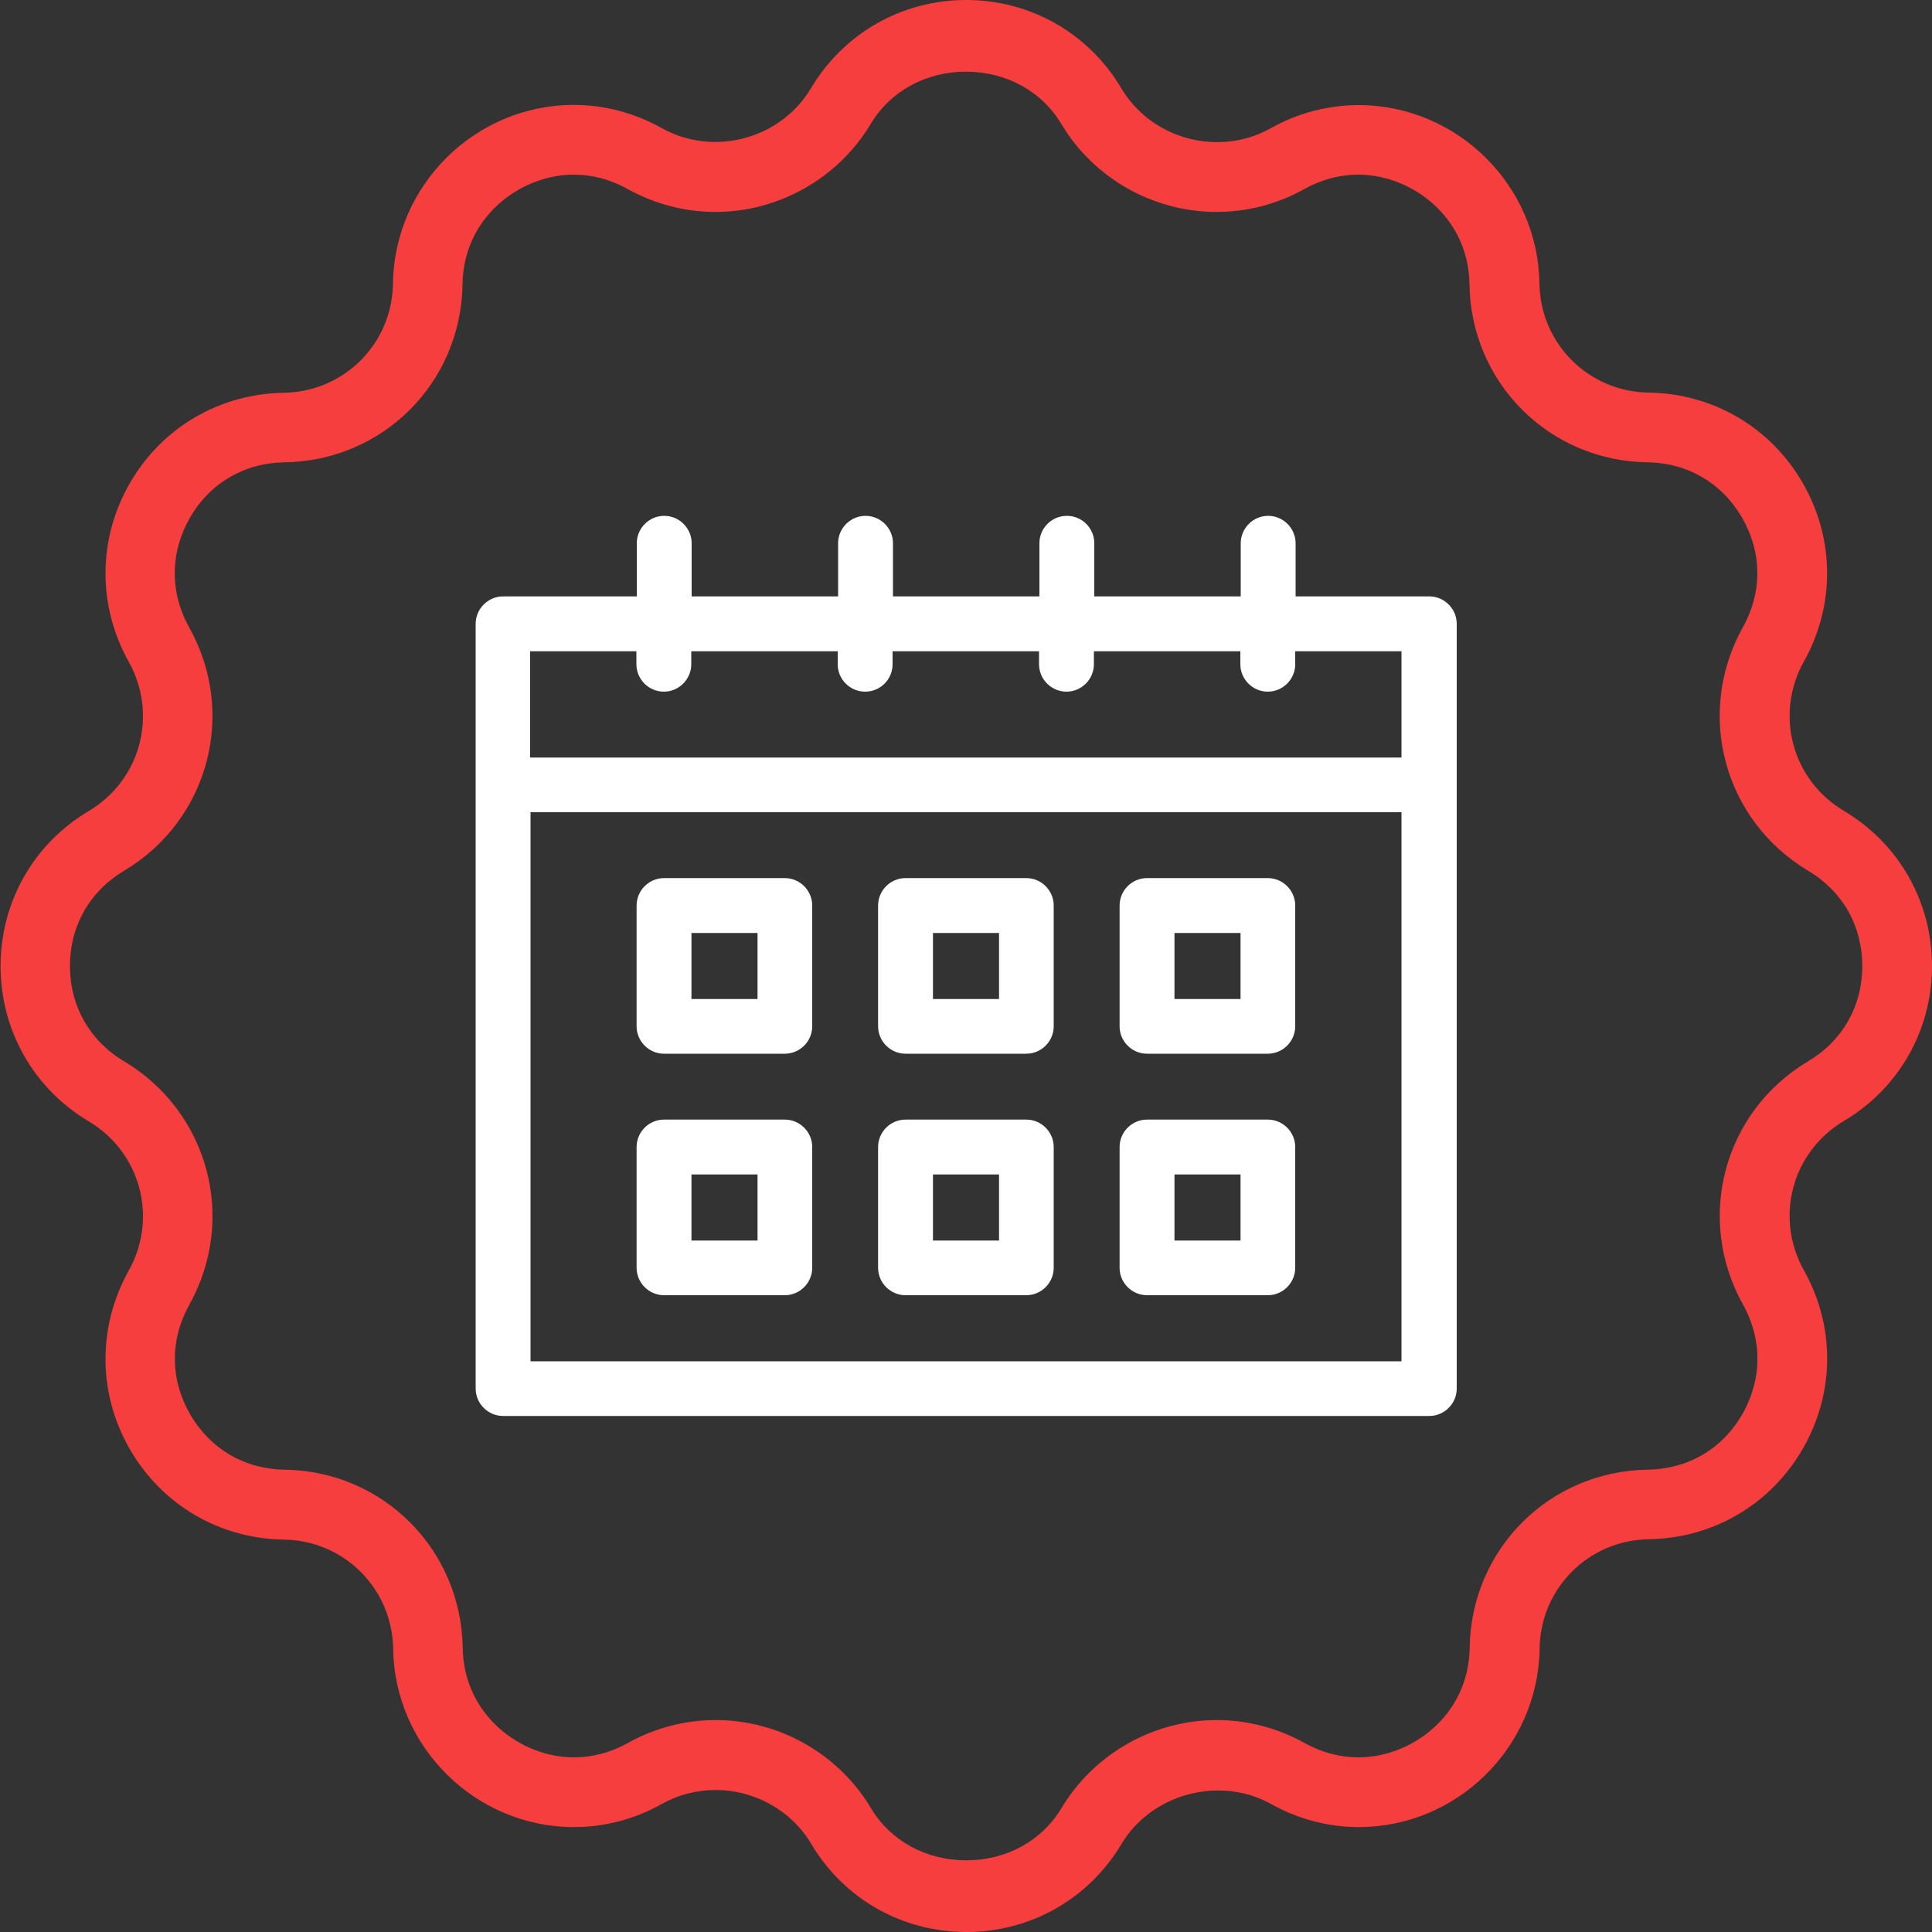 <svg viewBox="0 0 100 100" xmlns="http://www.w3.org/2000/svg" data-sanitized-data-name="Layer 2" data-name="Layer 2" id="Layer_2">
  <rect x="0" y="0" width="100" height="100" fill="#333333" stroke="none"/>
  <defs>
    <style>
      .cls-1 {
        fill: #fff;
      }

      .cls-2 {
        fill: #f73e3e;
      }
    </style>
  </defs>
  <g data-sanitized-data-name="Layer 1" data-name="Layer 1" id="Layer_1-2">
    <g>
      <path d="M100,50c0-3.33-1.71-6.33-4.56-8.03-2.69-1.6-3.6-5-2.07-7.73,1.62-2.9,1.6-6.36-.06-9.24-1.66-2.88-4.64-4.63-7.97-4.68-3.12-.04-5.61-2.53-5.66-5.65-.07-5.09-4.27-9.23-9.36-9.23-1.58,0-3.15.41-4.55,1.2-2.69,1.5-6.16.57-7.73-2.07-1.7-2.86-4.71-4.57-8.03-4.57s-6.33,1.71-8.03,4.56c-1.57,2.64-5.04,3.57-7.73,2.07-1.41-.79-2.98-1.2-4.55-1.2-5.09,0-9.29,4.14-9.36,9.24-.04,3.12-2.53,5.61-5.65,5.66-3.33.05-6.31,1.8-7.97,4.68-1.66,2.88-1.68,6.33-.06,9.24,1.53,2.73.62,6.13-2.07,7.73-2.86,1.7-4.56,4.71-4.56,8.03s1.71,6.33,4.56,8.03c2.69,1.6,3.6,5,2.07,7.73-1.62,2.91-1.6,6.36.06,9.24,1.66,2.88,4.64,4.63,7.97,4.68,3.12.04,5.61,2.53,5.66,5.65.07,5.09,4.27,9.23,9.36,9.23,1.58,0,3.15-.41,4.55-1.2.84-.47,1.8-.72,2.78-.72,2.03,0,3.93,1.07,4.95,2.79,1.7,2.86,4.71,4.56,8.03,4.56s6.33-1.71,8.03-4.56c1.55-2.6,5.09-3.54,7.73-2.07,1.41.79,2.98,1.2,4.55,1.2,5.09,0,9.29-4.14,9.36-9.24.04-3.12,2.53-5.61,5.65-5.66,3.33-.05,6.31-1.8,7.97-4.68,1.66-2.88,1.69-6.33.06-9.24-1.53-2.73-.62-6.13,2.07-7.73,2.86-1.7,4.56-4.71,4.56-8.03ZM93.59,54.93c-4.38,2.61-5.86,8.15-3.37,12.6,1.01,1.81.99,3.87-.04,5.67-1.03,1.8-2.82,2.84-4.89,2.87-5.1.07-9.15,4.12-9.22,9.22-.05,3.5-3.02,5.67-5.75,5.67-.97,0-1.91-.25-2.79-.74-1.4-.78-2.97-1.19-4.55-1.19-3.28,0-6.36,1.75-8.04,4.56-1.01,1.69-2.85,2.7-4.93,2.7s-3.92-1.01-4.93-2.7c-1.68-2.82-4.76-4.56-8.04-4.56-1.59,0-3.16.41-4.55,1.19-.88.49-1.82.74-2.79.74-2.73,0-5.7-2.17-5.75-5.67-.08-5.1-4.13-9.15-9.22-9.22-2.07-.03-3.85-1.07-4.89-2.87-1.04-1.8-1.05-3.86-.04-5.67,2.48-4.45,1-9.98-3.38-12.6-1.78-1.06-2.8-2.86-2.8-4.93s1.02-3.87,2.8-4.93c4.38-2.61,5.86-8.15,3.37-12.6-1.01-1.81-.99-3.87.04-5.67,1.03-1.8,2.82-2.84,4.89-2.87,5.1-.07,9.15-4.12,9.22-9.22.05-3.5,3.02-5.67,5.75-5.67.97,0,1.91.25,2.79.74,1.4.78,2.97,1.19,4.55,1.19,3.28,0,6.36-1.75,8.04-4.56,1.01-1.69,2.85-2.7,4.93-2.7s3.92,1.01,4.93,2.7c1.68,2.82,4.76,4.56,8.04,4.56,1.59,0,3.16-.41,4.55-1.19.88-.49,1.82-.74,2.79-.74,2.73,0,5.7,2.17,5.75,5.67.07,5.1,4.12,9.15,9.22,9.22,2.07.03,3.85,1.07,4.89,2.87,1.04,1.8,1.05,3.86.04,5.67-2.48,4.45-1,9.98,3.38,12.6,1.78,1.06,2.8,2.85,2.8,4.93s-1.02,3.87-2.8,4.93Z" class="cls-2"></path>
      <g>
        <g>
          <path d="M73.96,31.25h-7.29v-3.12c0-.57-.47-1.04-1.04-1.04s-1.04.47-1.04,1.04v3.12h-8.33v-3.12c0-.57-.47-1.04-1.04-1.04s-1.04.47-1.04,1.04v3.12h-8.33v-3.12c0-.57-.47-1.04-1.04-1.04s-1.04.47-1.04,1.04v3.12h-8.33v-3.12c0-.57-.47-1.04-1.04-1.04s-1.04.47-1.04,1.04v3.12h-7.29c-.57,0-1.04.47-1.04,1.04v39.58c0,.57.47,1.04,1.04,1.04h47.92c.57,0,1.04-.47,1.04-1.04v-39.58c0-.57-.47-1.04-1.04-1.04ZM72.92,70.83H27.08v-29.17h45.83v29.17h0ZM72.92,39.58H27.08v-6.25h6.25v1.04c0,.57.47,1.04,1.04,1.04s1.04-.47,1.04-1.04v-1.04h8.33v1.04c0,.57.47,1.04,1.04,1.04s1.04-.47,1.04-1.04v-1.04h8.33v1.04c0,.57.47,1.04,1.04,1.04s1.04-.47,1.04-1.04v-1.04h8.33v1.04c0,.57.47,1.04,1.04,1.04s1.04-.47,1.04-1.04v-1.04h6.25v6.25Z" class="cls-1"></path>
          <path d="M73.96,73.29H26.04c-.78,0-1.42-.64-1.42-1.42v-39.58c0-.78.64-1.42,1.42-1.42h6.92v-2.75c0-.78.64-1.42,1.42-1.42s1.42.64,1.42,1.42v2.75h7.58v-2.75c0-.78.64-1.42,1.42-1.42s1.42.64,1.42,1.42v2.75h7.58v-2.75c0-.78.63-1.42,1.42-1.42s1.42.64,1.42,1.42v2.75h7.58v-2.75c0-.78.64-1.42,1.42-1.42s1.42.64,1.42,1.42v2.75h6.92c.78,0,1.42.64,1.42,1.42v39.58c0,.78-.64,1.42-1.42,1.42ZM26.04,31.63c-.37,0-.67.3-.67.67v39.58c0,.37.3.67.67.67h47.92c.37,0,.67-.3.67-.67v-39.58c0-.37-.3-.67-.67-.67h-7.67v-3.5c0-.37-.3-.67-.67-.67s-.67.3-.67.67v3.5h-9.08v-3.5c0-.37-.3-.67-.67-.67s-.67.3-.67.67v3.5h-9.08v-3.5c0-.37-.3-.67-.67-.67s-.67.3-.67.67v3.5h-9.08v-3.5c0-.37-.3-.67-.67-.67s-.67.3-.67.67v3.5h-7.67ZM73.29,71.21H26.71v-29.92h46.58v29.92ZM27.46,70.46h45.08v-28.42H27.46v28.42ZM73.29,39.96H26.71v-7h7v1.42c0,.37.3.67.67.67s.67-.3.67-.67v-1.42h9.08v1.42c0,.37.3.67.67.67s.67-.3.67-.67v-1.42h9.08v1.42c0,.37.3.67.67.67s.67-.3.67-.67v-1.42h9.08v1.42c0,.37.3.67.67.67s.67-.3.67-.67v-1.42h7v7ZM27.46,39.21h45.08v-5.5h-5.5v.67c0,.78-.64,1.42-1.42,1.42s-1.42-.64-1.42-1.42v-.67h-7.58v.67c0,.78-.64,1.42-1.42,1.42s-1.42-.64-1.42-1.42v-.67h-7.58v.67c0,.78-.63,1.42-1.42,1.42s-1.42-.64-1.42-1.42v-.67h-7.58v.67c0,.78-.64,1.42-1.42,1.42s-1.42-.64-1.42-1.42v-.67h-5.5v5.5Z" class="cls-1"></path>
        </g>
        <g>
          <path d="M34.38,54.17h6.25c.57,0,1.04-.47,1.04-1.04v-6.25c0-.57-.47-1.04-1.04-1.04h-6.25c-.57,0-1.04.47-1.04,1.04v6.25c0,.57.47,1.04,1.04,1.04ZM35.42,47.92h4.17v4.17h-4.17v-4.17Z" class="cls-1"></path>
          <path d="M40.62,54.54h-6.25c-.78,0-1.42-.64-1.42-1.42v-6.25c0-.78.64-1.42,1.42-1.42h6.25c.78,0,1.42.64,1.42,1.42v6.25c0,.78-.64,1.42-1.42,1.42ZM34.38,46.21c-.37,0-.67.3-.67.67v6.25c0,.37.3.67.67.67h6.25c.37,0,.67-.3.67-.67v-6.25c0-.37-.3-.67-.67-.67h-6.25ZM39.96,52.46h-4.92v-4.92h4.92v4.92ZM35.79,51.71h3.42v-3.42h-3.42v3.42Z" class="cls-1"></path>
        </g>
        <g>
          <path d="M59.37,54.17h6.25c.57,0,1.04-.47,1.04-1.04v-6.25c0-.57-.47-1.04-1.04-1.04h-6.25c-.57,0-1.04.47-1.04,1.04v6.25c0,.57.47,1.04,1.04,1.04ZM60.42,47.92h4.17v4.17h-4.17v-4.17Z" class="cls-1"></path>
          <path d="M65.62,54.54h-6.25c-.78,0-1.42-.64-1.42-1.42v-6.25c0-.78.64-1.42,1.42-1.42h6.25c.78,0,1.42.64,1.42,1.42v6.25c0,.78-.64,1.42-1.42,1.42ZM59.38,46.21c-.37,0-.67.3-.67.67v6.25c0,.37.3.67.67.67h6.25c.37,0,.67-.3.67-.67v-6.25c0-.37-.3-.67-.67-.67h-6.25ZM64.96,52.46h-4.92v-4.92h4.92v4.92ZM60.79,51.71h3.42v-3.42h-3.42v3.42Z" class="cls-1"></path>
        </g>
        <g>
          <path d="M46.87,54.17h6.25c.57,0,1.04-.47,1.04-1.04v-6.25c0-.57-.47-1.04-1.04-1.04h-6.25c-.57,0-1.04.47-1.04,1.04v6.25c0,.57.47,1.04,1.04,1.04ZM47.92,47.92h4.17v4.17h-4.17v-4.17h0Z" class="cls-1"></path>
          <path d="M53.12,54.54h-6.25c-.78,0-1.42-.64-1.42-1.42v-6.25c0-.78.64-1.42,1.42-1.42h6.25c.78,0,1.42.64,1.42,1.42v6.25c0,.78-.64,1.42-1.42,1.42ZM46.88,46.21c-.37,0-.67.3-.67.67v6.25c0,.37.3.67.67.67h6.25c.37,0,.67-.3.67-.67v-6.25c0-.37-.3-.67-.67-.67h-6.25ZM52.46,52.46h-4.92v-4.92h4.92v4.92ZM48.29,51.71h3.42v-3.42h-3.42v3.42Z" class="cls-1"></path>
        </g>
        <g>
          <path d="M34.38,66.67h6.25c.57,0,1.04-.47,1.04-1.04v-6.25c0-.57-.47-1.04-1.04-1.04h-6.25c-.57,0-1.04.47-1.04,1.04v6.25c0,.57.47,1.04,1.04,1.04ZM35.42,60.42h4.17v4.17h-4.17v-4.17Z" class="cls-1"></path>
          <path d="M40.62,67.04h-6.25c-.78,0-1.42-.64-1.42-1.42v-6.25c0-.78.64-1.42,1.42-1.42h6.25c.78,0,1.42.64,1.42,1.42v6.25c0,.78-.64,1.42-1.42,1.42ZM34.38,58.71c-.37,0-.67.3-.67.67v6.25c0,.37.3.67.67.67h6.25c.37,0,.67-.3.67-.67v-6.25c0-.37-.3-.67-.67-.67h-6.25ZM39.96,64.96h-4.92v-4.92h4.92v4.92ZM35.79,64.21h3.42v-3.42h-3.42v3.42Z" class="cls-1"></path>
        </g>
        <g>
          <path d="M59.37,66.67h6.25c.57,0,1.04-.47,1.04-1.04v-6.25c0-.57-.47-1.04-1.04-1.04h-6.25c-.57,0-1.04.47-1.04,1.04v6.25c0,.57.47,1.04,1.04,1.04ZM60.42,60.42h4.17v4.17h-4.17v-4.17Z" class="cls-1"></path>
          <path d="M65.62,67.04h-6.25c-.78,0-1.42-.64-1.42-1.42v-6.25c0-.78.64-1.42,1.42-1.42h6.25c.78,0,1.42.64,1.42,1.42v6.25c0,.78-.64,1.42-1.42,1.42ZM59.38,58.71c-.37,0-.67.3-.67.67v6.25c0,.37.3.67.67.67h6.25c.37,0,.67-.3.67-.67v-6.25c0-.37-.3-.67-.67-.67h-6.25ZM64.96,64.96h-4.92v-4.92h4.92v4.92ZM60.79,64.21h3.42v-3.42h-3.42v3.42Z" class="cls-1"></path>
        </g>
        <g>
          <path d="M46.87,66.67h6.25c.57,0,1.04-.47,1.04-1.04v-6.25c0-.57-.47-1.04-1.04-1.04h-6.25c-.57,0-1.04.47-1.04,1.04v6.25c0,.57.47,1.04,1.04,1.04ZM47.92,60.42h4.17v4.17h-4.17v-4.17h0Z" class="cls-1"></path>
          <path d="M53.12,67.04h-6.25c-.78,0-1.42-.64-1.42-1.42v-6.25c0-.78.64-1.42,1.42-1.42h6.25c.78,0,1.42.64,1.42,1.42v6.25c0,.78-.64,1.42-1.42,1.42ZM46.88,58.71c-.37,0-.67.3-.67.67v6.25c0,.37.3.67.67.67h6.25c.37,0,.67-.3.67-.67v-6.25c0-.37-.3-.67-.67-.67h-6.25ZM52.46,64.96h-4.92v-4.92h4.92v4.92ZM48.29,64.21h3.42v-3.42h-3.42v3.42Z" class="cls-1"></path>
        </g>
      </g>
    </g>
  </g>
</svg>